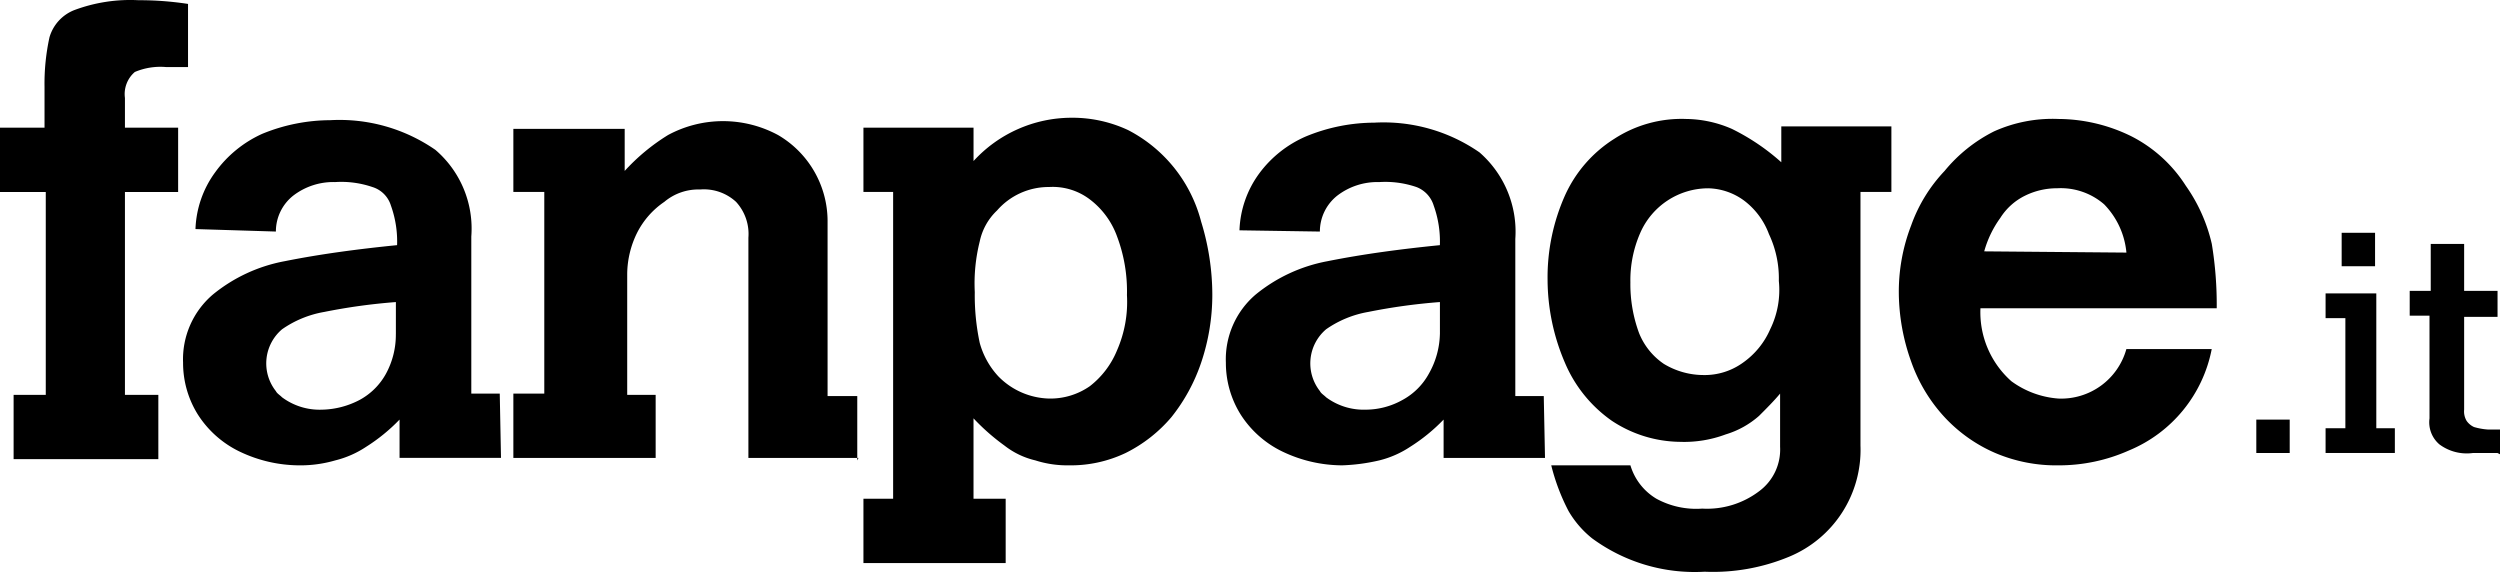 <svg xmlns="http://www.w3.org/2000/svg" width="223.571" height="51.157" viewBox="0 0 223.571 51.157">
  <g id="Raggruppa_1330" data-name="Raggruppa 1330" transform="translate(-127.541 -42.277)">
    <path id="Tracciato_1" data-name="Tracciato 1" d="M43.231,39.9H34.16V36.474a15.954,15.954,0,0,1-2.987,2.434,8.8,8.8,0,0,1-2.766,1.217,11.19,11.19,0,0,1-3.208.443,12.451,12.451,0,0,1-5.31-1.217,9.127,9.127,0,0,1-3.761-3.319A8.708,8.708,0,0,1,14.8,31.385,7.605,7.605,0,0,1,17.456,25.3a14.257,14.257,0,0,1,6.416-2.987c3.319-.664,6.748-1.106,10.067-1.438a9.5,9.5,0,0,0-.553-3.54,2.493,2.493,0,0,0-1.659-1.659,8.6,8.6,0,0,0-3.319-.442,5.893,5.893,0,0,0-3.761,1.217A4.089,4.089,0,0,0,23.1,19.659l-7.191-.221a9.114,9.114,0,0,1,1.77-5.089,10.508,10.508,0,0,1,4.2-3.429A16.137,16.137,0,0,1,27.965,9.7a15.051,15.051,0,0,1,9.4,2.655A9.266,9.266,0,0,1,40.576,20.1V34.151h2.544l.111,5.752Zm-9.4-11.062V25.965a52.84,52.84,0,0,0-6.416.885A9.37,9.37,0,0,0,23.651,28.4,4,4,0,0,0,23.1,33.93c.111.221.332.332.553.553a5.626,5.626,0,0,0,3.54,1.106A7.529,7.529,0,0,0,30.62,34.7a5.867,5.867,0,0,0,2.323-2.323A7.287,7.287,0,0,0,33.828,28.841Z" transform="translate(129.113 43.325)" fill="#000"/>
    <path id="Tracciato_2" data-name="Tracciato 2" d="M72.364,39.892H62.519V20.2a4.24,4.24,0,0,0-1.106-3.208A4.24,4.24,0,0,0,58.2,15.887,4.725,4.725,0,0,0,55,16.993a7.361,7.361,0,0,0-2.434,2.766,8.45,8.45,0,0,0-.885,3.651V34.251h2.544v5.642H41.5V34.14h2.766V16.108H41.5V10.466h9.956v3.761a18.122,18.122,0,0,1,3.872-3.208,10.358,10.358,0,0,1,9.846,0A8.925,8.925,0,0,1,69.6,18.653V34.361h2.655v5.752Z" transform="translate(131.95 43.336)" fill="#000"/>
    <path id="Tracciato_3" data-name="Tracciato 3" d="M101,25.319a18.955,18.955,0,0,1-1,6.084,16.02,16.02,0,0,1-2.655,4.867,12.861,12.861,0,0,1-4.093,3.208,11.4,11.4,0,0,1-5.089,1.106,9.317,9.317,0,0,1-2.987-.442,7.1,7.1,0,0,1-2.766-1.327,18.957,18.957,0,0,1-2.766-2.434v7.191h2.876v5.752H69.8V43.572h2.655V16.137H69.8V10.385h9.846v2.987A11.894,11.894,0,0,1,88.385,9.5a11.732,11.732,0,0,1,5.089,1.106A12.833,12.833,0,0,1,100,18.792,22.265,22.265,0,0,1,101,25.319Zm-7.633,0a13.905,13.905,0,0,0-.885-5.2A7.233,7.233,0,0,0,90.044,16.8a5.494,5.494,0,0,0-3.651-1.106,6.123,6.123,0,0,0-4.646,2.1A5.315,5.315,0,0,0,80.2,20.562a15.427,15.427,0,0,0-.443,4.536,20.359,20.359,0,0,0,.443,4.536,7.2,7.2,0,0,0,1.659,2.987,6.571,6.571,0,0,0,4.536,1.991,6.174,6.174,0,0,0,3.651-1.106A7.766,7.766,0,0,0,92.478,30.3a10.785,10.785,0,0,0,.885-4.978Z" transform="translate(134.957 43.307)" fill="#000"/>
    <path id="Tracciato_4" data-name="Tracciato 4" d="M127.642,39.882h-9.071V36.453a15.952,15.952,0,0,1-2.987,2.434,8.8,8.8,0,0,1-2.766,1.217,17.078,17.078,0,0,1-3.319.442,12.451,12.451,0,0,1-5.31-1.217,9.127,9.127,0,0,1-3.761-3.319A8.708,8.708,0,0,1,99.1,31.364a7.605,7.605,0,0,1,2.655-6.084,14.257,14.257,0,0,1,6.416-2.987c3.319-.664,6.748-1.106,10.067-1.438a9.5,9.5,0,0,0-.553-3.54,2.563,2.563,0,0,0-1.549-1.659,8.6,8.6,0,0,0-3.319-.442,5.894,5.894,0,0,0-3.761,1.217,4.089,4.089,0,0,0-1.549,3.208l-7.191-.111a9.114,9.114,0,0,1,1.77-5.089,10.238,10.238,0,0,1,4.2-3.319A16.137,16.137,0,0,1,112.376,9.9a15.051,15.051,0,0,1,9.4,2.655,9.4,9.4,0,0,1,3.208,7.744V34.351h2.544l.111,5.531Zm-9.4-11.062V25.943a52.839,52.839,0,0,0-6.416.885,9.37,9.37,0,0,0-3.761,1.549,4,4,0,0,0-.553,5.531c.111.221.332.332.553.553a5.626,5.626,0,0,0,3.54,1.106,6.758,6.758,0,0,0,3.319-.885,5.867,5.867,0,0,0,2.323-2.323A7.491,7.491,0,0,0,118.239,28.82Z" transform="translate(138.069 43.346)" fill="#000"/>
    <path id="Tracciato_5" data-name="Tracciato 5" d="M155.743,16.128h-2.655V38.806a10.338,10.338,0,0,1-6.416,9.956,17.75,17.75,0,0,1-7.522,1.327A15.476,15.476,0,0,1,129.083,47.1a8.782,8.782,0,0,1-2.1-2.434,18.333,18.333,0,0,1-1.549-4.093h7.08a5.2,5.2,0,0,0,2.323,2.987,7.424,7.424,0,0,0,4.093.885,7.716,7.716,0,0,0,5.089-1.549,4.635,4.635,0,0,0,1.881-3.982V34.16c-.553.664-1.217,1.327-1.881,1.991a7.966,7.966,0,0,1-2.987,1.659,10.6,10.6,0,0,1-4.093.664,11.236,11.236,0,0,1-6.084-1.881,12.053,12.053,0,0,1-4.2-5.2,18.93,18.93,0,0,1-1.549-7.412,17.985,17.985,0,0,1,1.549-7.522,11.63,11.63,0,0,1,4.425-5.089A11.051,11.051,0,0,1,137.49,9.6a10.47,10.47,0,0,1,4.093.885,19.458,19.458,0,0,1,4.425,2.987V10.265h9.845v5.863Zm-9.956,7.965a9.276,9.276,0,0,0-.885-4.2,6.639,6.639,0,0,0-2.213-2.987,5.618,5.618,0,0,0-3.208-1.106,6.651,6.651,0,0,0-6.084,3.982,10.546,10.546,0,0,0-.885,4.425,12.622,12.622,0,0,0,.774,4.536A6.036,6.036,0,0,0,135.5,31.5a6.863,6.863,0,0,0,3.54,1,5.846,5.846,0,0,0,3.54-1.106,7.119,7.119,0,0,0,2.434-2.987,7.949,7.949,0,0,0,.774-4.314Z" transform="translate(140.832 43.316)" fill="#000"/>
    <path id="Tracciato_6" data-name="Tracciato 6" d="M181.93,26.527H160.8a8.243,8.243,0,0,0,2.766,6.527,8.109,8.109,0,0,0,4.2,1.549,6.05,6.05,0,0,0,6.084-4.425h7.633a12.352,12.352,0,0,1-7.412,9.071,15.354,15.354,0,0,1-6.306,1.327,13.88,13.88,0,0,1-5.642-1.106,13.483,13.483,0,0,1-4.536-3.208,14.248,14.248,0,0,1-2.987-4.978A18.532,18.532,0,0,1,153.5,25.2a16.454,16.454,0,0,1,1.106-6.084,13.786,13.786,0,0,1,2.987-4.867,13.616,13.616,0,0,1,4.425-3.54A12.728,12.728,0,0,1,167.77,9.6,14.9,14.9,0,0,1,174.3,11.15a12.489,12.489,0,0,1,4.867,4.425,14.721,14.721,0,0,1,2.323,5.2A33.6,33.6,0,0,1,181.93,26.527Zm-8.076-4.978a7.113,7.113,0,0,0-1.991-4.314,5.917,5.917,0,0,0-4.2-1.438,6.454,6.454,0,0,0-2.876.664,5.463,5.463,0,0,0-2.212,1.991,9.346,9.346,0,0,0-1.438,2.987l12.722.111Z" transform="translate(143.849 43.316)" fill="#000"/>
    <path id="Tracciato_7" data-name="Tracciato 7" d="M185.387,36.887H182.4V33.9h2.987Z" transform="translate(146.919 45.899)" fill="#000"/>
    <path id="Tracciato_8" data-name="Tracciato 8" d="M194.084,38.491H188V36.279h1.77V26.433H188V24.221h4.536V36.279h1.659v2.212Zm-1.659-16.7h-2.987V18.8h2.987Z" transform="translate(147.514 44.295)" fill="#000"/>
    <path id="Tracciato_9" data-name="Tracciato 9" d="M202.654,38.4h-2.212a4.093,4.093,0,0,1-2.987-.774,2.6,2.6,0,0,1-.885-2.323V26.116H194.8V23.9h1.881V19.7h2.987v4.2h2.987v2.323h-2.987v8.3a1.644,1.644,0,0,0,.221,1,1.626,1.626,0,0,0,.664.553,5.709,5.709,0,0,0,1.217.221h1.106v2.212Z" transform="translate(148.237 44.39)" fill="#000"/>
    <path id="Tracciato_10" data-name="Tracciato 10" d="M16.815,5.976H14.824a5.839,5.839,0,0,0-2.766.442,2.6,2.6,0,0,0-.885,2.323V11.4H15.93v5.752H11.173V35.291H14.16v5.752H1.217V35.291H4.093V17.149H0V11.4H3.982V7.746a19.379,19.379,0,0,1,.442-4.425A3.728,3.728,0,0,1,6.637.887,14.279,14.279,0,0,1,12.39,0a28.709,28.709,0,0,1,4.425.332Z" transform="translate(127.541 42.296)" fill="#000"/>
  </g>
</svg>
